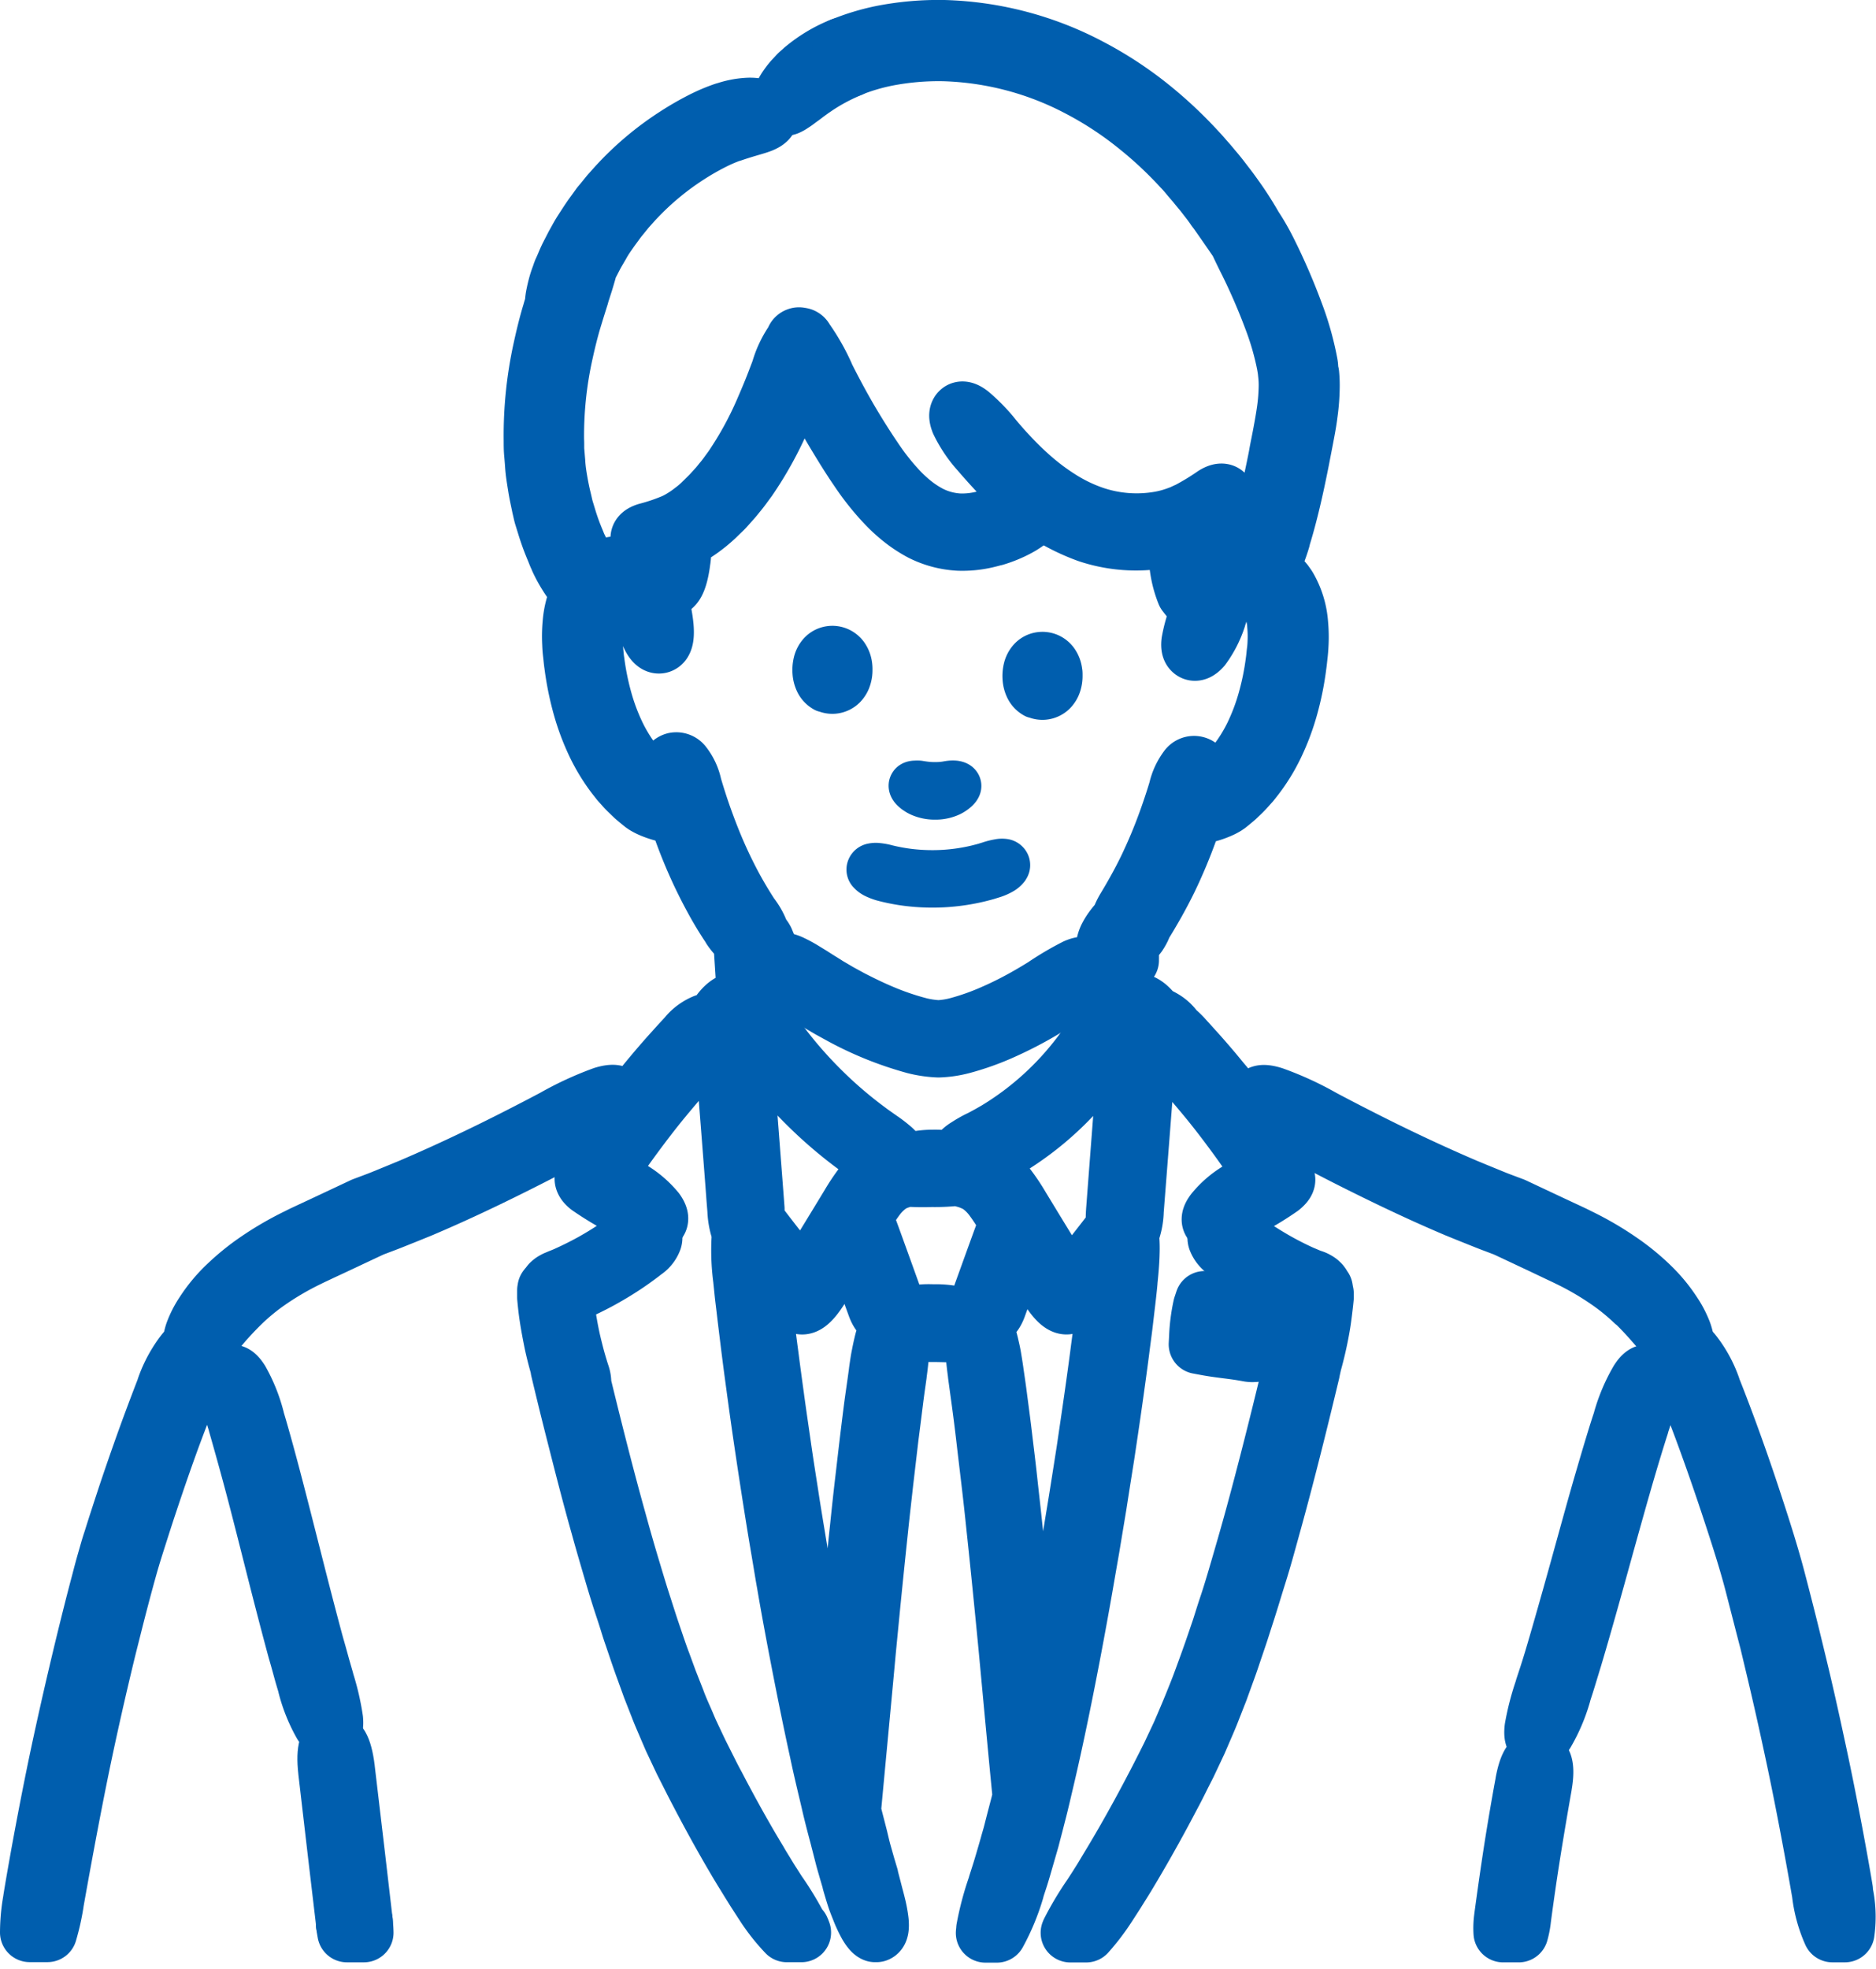 <svg xmlns="http://www.w3.org/2000/svg" width="47.413" height="49.75" viewBox="0 0 47.413 49.75"><g transform="translate(0.75 0.75)"><g transform="translate(0 0)"><path d="M30.49,26.9a.491.491,0,0,1-.123.112,1.19,1.19,0,0,1-.243.111h0l-.1.031c-.062.021-.157.045-.265.072a5.166,5.166,0,0,1-1.809.106,4.767,4.767,0,0,1-.638-.12h0a1.278,1.278,0,0,1-.25-.094.482.482,0,0,1-.131-.1.157.157,0,0,1-.036-.169.173.173,0,0,1,.133-.108.459.459,0,0,1,.157-.006,1.416,1.416,0,0,1,.236.044h0a4.689,4.689,0,0,0,.581.105,4.889,4.889,0,0,0,.871.021,4.745,4.745,0,0,0,.779-.117c.1-.025.184-.046.241-.065l.089-.027h0a1.525,1.525,0,0,1,.236-.06.452.452,0,0,1,.153-.007.175.175,0,0,1,.142.1.157.157,0,0,1-.025.169" transform="translate(-5.741 -5.687)" fill="#005eae" stroke="#005eae" stroke-linecap="round" stroke-linejoin="round" stroke-width="1"/><path d="M29.457,14.47a1.854,1.854,0,0,1-.3.2,3.042,3.042,0,0,1-.571.236h-.01s-.083.026-.236.061a2.669,2.669,0,0,1-.661.062,2.333,2.333,0,0,1-.937-.248,3.175,3.175,0,0,1-.464-.3,3.945,3.945,0,0,1-.422-.38,6.563,6.563,0,0,1-.708-.886c-.207-.3-.393-.606-.563-.887s-.315-.543-.431-.764-.208-.4-.268-.527l0-.009c-.079-.164-.141-.305-.189-.427-.021.071-.047.148-.079.236v.008c-.079.2-.223.608-.437,1.089a9.157,9.157,0,0,1-.846,1.527c-.09.12-.174.242-.268.353-.046.056-.09.113-.137.165l-.14.157c-.045.052-.094.1-.14.143l-.136.133c-.092.084-.181.161-.267.226a3.05,3.05,0,0,1-.439.287c-.093.049-.157.079-.172.084a1.4,1.4,0,0,1,.006.55v.011c-.079.559-.211.644-.31.629s-.2-.131-.132-.691V15.5a2.167,2.167,0,0,1,.079-.381,1.375,1.375,0,0,1-.17.022H20c-.031,0-.058,0-.085-.007a.583.583,0,0,1-.132-.029.28.28,0,0,1-.137-.083.093.093,0,0,1-.024-.079c.007-.048.052-.093.171-.131a4.889,4.889,0,0,0,.635-.211h.007s.054-.023.148-.072a2.594,2.594,0,0,0,.377-.248,2.332,2.332,0,0,0,.236-.2l.125-.123c.042-.042.087-.084.128-.131l.129-.142c.044-.048.084-.1.127-.153.087-.1.166-.216.25-.329a8.729,8.729,0,0,0,.8-1.451c.1-.232.192-.447.263-.629s.127-.331.165-.431v-.008a2.438,2.438,0,0,1,.351-.716A.1.1,0,0,1,23.6,9.88a.088.088,0,0,1,.069,0,.1.1,0,0,1,.04.006.115.115,0,0,1,.068.079.48.48,0,0,1,.038.046,5.181,5.181,0,0,1,.46.817l0,.009c.119.236.357.708.684,1.258.164.274.349.569.55.865a6.172,6.172,0,0,0,.657.827,3.521,3.521,0,0,0,.374.337,2.67,2.67,0,0,0,.393.252,1.881,1.881,0,0,0,.754.2,2.2,2.2,0,0,0,.55-.052c.066-.015.118-.028.153-.037l.053-.015h.009c.22-.064.393-.127.539-.173a2.753,2.753,0,0,1,.336-.092c.167-.031.23,0,.252.045s0,.112-.129.222" transform="translate(-4.192 -2.109)" fill="#005eae" stroke="#005eae" stroke-linecap="round" stroke-linejoin="round" stroke-width="1.5"/><path d="M25.9,1.076l-.016.007a4.935,4.935,0,0,0-.853.455c-.051.036-.1.067-.145.1l-.124.09c-.074.06-.142.106-.2.149a1.4,1.4,0,0,1-.143.1.565.565,0,0,1-.1.058.122.122,0,0,1-.12,0c-.023-.017-.037-.05-.027-.114A.648.648,0,0,1,24.2,1.8a1.269,1.269,0,0,1,.091-.171,2.086,2.086,0,0,1,.167-.223c.037-.04.079-.083.12-.129s.1-.088.149-.137a3.554,3.554,0,0,1,.944-.569l.017-.007Z" transform="translate(-5.162 -0.121)" fill="#005eae" stroke="#005eae" stroke-linecap="round" stroke-linejoin="round" stroke-width="1.5"/><path d="M28.386,24.453l.047.032a.671.671,0,0,0,.066.036.963.963,0,0,0,.408.088h.014a.941.941,0,0,0,.409-.088.735.735,0,0,0,.109-.066.657.657,0,0,0,.072-.059c.079-.079.083-.136.067-.18s-.061-.09-.168-.1a.61.61,0,0,0-.093,0,.915.915,0,0,0-.116.017,1.7,1.7,0,0,1-.283.022h-.01a1.908,1.908,0,0,1-.284-.021l-.054-.008-.057-.009a.617.617,0,0,0-.094,0c-.108,0-.152.046-.169.09s-.014.108.061.184a.583.583,0,0,0,.072.061" transform="translate(-6.033 -5.151)" fill="#005eae" stroke="#005eae" stroke-linecap="round" stroke-linejoin="round" stroke-width="1"/><path d="M32.165,20.978a.478.478,0,0,0,.307.043.485.485,0,0,0,.249-.132.569.569,0,0,0,.124-.191.748.748,0,0,0,.051-.285v-.028c0-.026,0-.053-.006-.079a.634.634,0,0,0-.115-.3.5.5,0,0,0-.193-.157.487.487,0,0,0-.283-.036.473.473,0,0,0-.274.153.592.592,0,0,0-.132.262.866.866,0,0,0-.019.263.727.727,0,0,0,.072.269.516.516,0,0,0,.219.226" transform="translate(-6.786 -4.093)" fill="#005eae" stroke="#005eae" stroke-linecap="round" stroke-linejoin="round" stroke-width="1"/><path d="M25.425,20.826a.478.478,0,0,0,.307.043.485.485,0,0,0,.249-.132.581.581,0,0,0,.124-.191.748.748,0,0,0,.051-.285v-.028a.663.663,0,0,0-.006-.079.634.634,0,0,0-.115-.3.5.5,0,0,0-.193-.157.487.487,0,0,0-.283-.036.473.473,0,0,0-.274.153.592.592,0,0,0-.132.262.866.866,0,0,0-.019.263.727.727,0,0,0,.072.269.516.516,0,0,0,.219.226" transform="translate(-5.355 -4.093)" fill="#005eae" stroke="#005eae" stroke-linecap="round" stroke-linejoin="round" stroke-width="1"/><path d="M57.158,56.055v-.011c-.09-.55-.379-2.167-.7-3.636-.157-.735-.315-1.432-.439-1.946s-.205-.844-.205-.844c-.067-.271-.2-.805-.37-1.451s-.414-1.4-.651-2.116-.479-1.387-.665-1.883-.315-.814-.315-.814l0-.01a2.951,2.951,0,0,0-.479-.865c-.128-.134-.207-.142-.257-.114s-.091.1-.064.273a4.784,4.784,0,0,0,.295.914l0,.01s.126.315.307.8.421,1.16.656,1.867.477,1.448.641,2.082.3,1.172.372,1.441c0,0,.079.328.2.839s.278,1.2.434,1.934c.315,1.459.6,3.067.694,3.613l.226-.039-.226.039v.01a3.4,3.4,0,0,0,.271.975h.315a2.856,2.856,0,0,0-.051-1.068" transform="translate(-11.322 -9.046)" fill="#005eae" stroke="#005eae" stroke-linecap="round" stroke-linejoin="round" stroke-width="1.5"/><path d="M51.224,43.2c-.046-.018-.115.007-.219.167a4.246,4.246,0,0,0-.414.973v.011c-.1.287-.27.854-.472,1.545s-.423,1.505-.639,2.281-.425,1.514-.585,2.056c-.079.27-.149.492-.2.646l-.079.24v.011a6.456,6.456,0,0,0-.264,1.007c-.022.187.012.252.055.27s.115-.008.219-.167a4.245,4.245,0,0,0,.414-.973v-.011l.079-.243c.05-.157.116-.38.2-.652.163-.545.374-1.286.59-2.064s.44-1.589.638-2.281.37-1.249.462-1.533V44.47a6.458,6.458,0,0,0,.264-1.007c.023-.187-.012-.252-.055-.27" transform="translate(-10.327 -9.225)" fill="#005eae" stroke="#005eae" stroke-linecap="round" stroke-linejoin="round" stroke-width="1.5"/><path d="M39.843,40.167v-.079l-.007-.017,0-.009,0-.008,0-.008-.006-.009-.006-.007-.007-.008-.007-.008-.008-.007L39.781,40v-.022l0-.009,0-.009-.006-.008-.006-.008-.006-.008-.006-.007-.007-.007-.014-.013-.014-.013-.015-.012-.016-.011-.016-.01-.016-.009-.016-.009-.015-.008-.015-.007-.027-.011L39.5,39.79c-.047-.019-.114-.048-.2-.084-.163-.072-.38-.178-.6-.3s-.447-.262-.634-.388-.336-.236-.41-.294a.6.6,0,0,0-.307-.146.18.18,0,0,0-.15.064.171.171,0,0,0-.037.163.578.578,0,0,0,.222.275c.079.061.236.179.431.315a7.724,7.724,0,0,0,.669.408c.234.128.464.236.635.315.086.039.157.068.207.089l.079.032h0a9.975,9.975,0,0,1-.179,1.121c-.1.451-.23.849-.23.849a.6.6,0,0,0-.036.26c-.193.8-.541,2.208-.9,3.509-.109.393-.222.782-.326,1.139s-.2.681-.293.956-.157.5-.213.658l-.083.244-.092.267c-.036.1-.079.224-.127.355s-.1.274-.157.428-.123.315-.19.483-.142.344-.218.523l-.117.272-.128.272-.13.276-.14.278c-.094.185-.187.37-.283.55-.379.727-.765,1.407-1.063,1.9-.074.123-.142.236-.2.333s-.114.183-.157.252l-.139.215-.006.01a7.785,7.785,0,0,0-.545.911l-.008.02h.4a5.5,5.5,0,0,0,.521-.683l.007-.01.142-.22c.046-.07.1-.157.162-.256s.133-.212.208-.337c.3-.5.694-1.187,1.078-1.923.1-.183.193-.37.286-.557l.142-.28.134-.284.132-.28.12-.278c.079-.183.157-.36.223-.533l.193-.492.157-.434c.1-.266.169-.484.219-.629l.084-.248c.055-.157.126-.387.216-.664s.187-.606.3-.964.219-.747.329-1.146c.446-1.594.865-3.352,1.009-3.95v-.012c.017-.069.031-.135.045-.2.039-.142.083-.309.122-.484.053-.236.1-.486.128-.7s.048-.393.056-.48v-.109Zm-.453.068h0" transform="translate(-7.144 -8.24)" fill="#005eae" stroke="#005eae" stroke-linecap="round" stroke-linejoin="round" stroke-width="1.5"/><path d="M14.625,35.315l.013-.007a6.312,6.312,0,0,0,1.162-.744c.185-.166.208-.256.179-.305s-.119-.079-.354-.009a8.18,8.18,0,0,0-1.242.573l-.013.007.157.306-.157-.306s-.42.225-1.079.558-1.56.768-2.524,1.18c-.241.1-.485.2-.731.3-.123.05-.246.094-.369.141l-.1.037c-.037.015-.044.02-.061.028l-.045.021-.179.084-.7.329-.337.157c-.111.053-.218.1-.327.157a7.972,7.972,0,0,0-1.121.658,5.963,5.963,0,0,0-.684.565l-.012.011a3.828,3.828,0,0,0-.575.7,2.317,2.317,0,0,0-.241.477c-.079.242-.051.331,0,.358s.142,0,.307-.17c.083-.087.187-.209.328-.37a8.085,8.085,0,0,1,.561-.6l.01-.01a5.485,5.485,0,0,1,.624-.512,7.471,7.471,0,0,1,1.045-.612c.1-.05.212-.1.321-.153l.337-.157.7-.329.179-.084.075-.035.088-.033c.125-.048.252-.094.377-.144.251-.1.5-.2.745-.3.98-.414,1.887-.857,2.555-1.193s1.089-.564,1.089-.565" transform="translate(-1.119 -7.307)" fill="#005eae" stroke="#005eae" stroke-linecap="round" stroke-linejoin="round" stroke-width="1.5"/><path d="M50.206,40.585c-.051.028-.138,0-.3-.172-.084-.086-.188-.208-.33-.37s-.315-.363-.561-.6L49,39.437a5.478,5.478,0,0,0-.624-.512,7.471,7.471,0,0,0-1.045-.612c-.1-.05-.212-.1-.321-.153L46.674,38l-.7-.329-.179-.084-.079-.035-.087-.033c-.126-.048-.252-.094-.377-.144-.251-.1-.5-.2-.745-.3-.98-.414-1.887-.857-2.556-1.192s-1.088-.565-1.088-.565l-.013-.007a6.446,6.446,0,0,1-1.163-.741c-.185-.164-.208-.255-.178-.307s.116-.079.352-.006a7.932,7.932,0,0,1,1.243.571l.013.007s.42.225,1.079.558,1.56.768,2.524,1.18c.241.1.485.2.731.3.123.05.246.094.369.141l.1.037c.038.016.045.02.061.028l.045.021.179.084.7.329.337.157c.111.053.218.1.327.157a7.923,7.923,0,0,1,1.121.659,5.812,5.812,0,0,1,.685.565l.011.011a3.891,3.891,0,0,1,.576.7,2.367,2.367,0,0,1,.242.472c.083.241.052.331,0,.36" transform="translate(-8.437 -7.307)" fill="#005eae" stroke="#005eae" stroke-linecap="round" stroke-linejoin="round" stroke-width="1.5"/><path d="M8.975,52.182c.047-.017.083-.079.067-.262a6.113,6.113,0,0,0-.231-.983v-.011l-.068-.236c-.044-.15-.1-.367-.177-.629-.144-.528-.331-1.248-.522-2s-.393-1.551-.57-2.224-.334-1.228-.42-1.508v-.011a3.952,3.952,0,0,0-.382-.951c-.1-.157-.166-.182-.21-.167s-.083.079-.067.262a6.113,6.113,0,0,0,.231.983v.011c.079.277.236.826.414,1.494s.377,1.463.569,2.22.381,1.48.526,2.012c.079.266.134.484.179.636l.07.236v.011a3.952,3.952,0,0,0,.382.951c.1.157.166.182.21.167" transform="translate(-1.365 -9.225)" fill="#005eae" stroke="#005eae" stroke-linecap="round" stroke-linejoin="round" stroke-width="1.5"/><path d="M4.26,42.634a4.821,4.821,0,0,1-.3.93l0,.009s-.127.315-.315.815-.426,1.18-.665,1.9c-.12.359-.236.727-.351,1.087-.056.179-.109.357-.157.528s-.094.341-.137.5c-.087.326-.164.624-.227.874l-.149.591s-.332,1.337-.642,2.821-.6,3.117-.7,3.675v.01a5.81,5.81,0,0,1-.167.742H0a4.7,4.7,0,0,1,.079-.833v-.011c.09-.561.38-2.2.7-3.7s.65-2.837.65-2.837c.068-.276.2-.819.375-1.475.043-.164.087-.335.139-.514s.1-.359.162-.54c.113-.364.236-.736.355-1.1.242-.724.486-1.411.674-1.915s.315-.827.315-.827v-.01a3.112,3.112,0,0,1,.482-.885c.129-.138.208-.145.262-.116s.088.1.06.274" transform="translate(0 -9.044)" fill="#005eae" stroke="#005eae" stroke-linecap="round" stroke-linejoin="round" stroke-width="1.5"/><path d="M10.024,59.6l.443-.053s-.371-3.2-.452-3.853l-.228.027.228-.027v-.006c-.073-.592-.211-.684-.3-.673s-.205.132-.139.726v.006c.073.657.452,3.853.452,3.853" transform="translate(-2.04 -11.749)" fill="#005eae" stroke="#005eae" stroke-linecap="round" stroke-linejoin="round" stroke-width="1.5"/><path d="M10.595,60.774l-.443.053v.006c.01.086.023.157.035.225h.427a2.644,2.644,0,0,0-.02-.278Z" transform="translate(-2.168 -12.981)" fill="#005eae" stroke="#005eae" stroke-linecap="round" stroke-linejoin="round" stroke-width="1.5"/><path d="M48.238,55.578c-.1-.019-.236.051-.334.573v.006c-.055.289-.206,1.138-.324,1.918s-.212,1.489-.212,1.489l.221.029-.221-.029v.006a1.842,1.842,0,0,0-.015.378h.393a2.107,2.107,0,0,0,.064-.319v-.006s.092-.708.212-1.479.268-1.618.319-1.905v-.006c.092-.519-.012-.636-.1-.654" transform="translate(-10.113 -11.87)" fill="#005eae" stroke="#005eae" stroke-linecap="round" stroke-linejoin="round" stroke-width="1.5"/><path d="M19.332,14.265c-.079-.253-.157-.344-.222-.365a.429.429,0,0,0-.065-.105.725.725,0,0,0-.366-.219,1.014,1.014,0,0,0-.145-.029,1.288,1.288,0,0,0-.165-.006,1.111,1.111,0,0,0-.385.079l-.012,0a1.178,1.178,0,0,0-.269.152l-.054.047c-.017-.042-.035-.085-.058-.134-.079-.146-.149-.33-.26-.55l0-.009-.027-.054c-.019-.035-.038-.09-.066-.157a5.58,5.58,0,0,1-.212-.588l-.061-.2c-.021-.068-.034-.14-.052-.214-.039-.156-.072-.313-.1-.472s-.057-.339-.066-.519c-.008-.09-.015-.181-.023-.272s0-.185-.007-.278a9.662,9.662,0,0,1,.226-2.194c.072-.329.147-.629.222-.875s.138-.448.181-.583v-.01l.106-.33c.031-.1.056-.187.079-.266L17.561,6l.015-.032.138-.267c.053-.1.116-.2.18-.315s.143-.223.223-.34l.128-.175.066-.09.072-.088.145-.179.157-.175a7.109,7.109,0,0,1,1.407-1.187,6.827,6.827,0,0,1,.647-.369,4.065,4.065,0,0,1,.451-.191H21.2c.383-.131.608-.179.745-.236s.181-.116.185-.175a.128.128,0,0,0-.034-.1A.325.325,0,0,0,21.938,2a1.048,1.048,0,0,0-.346-.035,2.107,2.107,0,0,0-.565.114h-.009c-.062.021-.138.049-.225.084s-.184.079-.289.13a7.291,7.291,0,0,0-.7.4,7.568,7.568,0,0,0-1.515,1.28l-.168.188-.157.193-.079.094-.072.1-.138.19c-.087.126-.166.25-.241.366s-.136.236-.194.337l-.149.289c-.042.087-.074.164-.1.226s-.05.112-.065.145l-.02.052v.009c-.04.1-.075.2-.1.292s-.043.169-.057.24a1.193,1.193,0,0,0-.028.236c-.022.071-.045.146-.068.228-.079.257-.157.569-.232.913a10.142,10.142,0,0,0-.236,2.321c0,.1,0,.2.009.3s.017.2.024.293c.011.193.044.379.072.558s.068.349.1.51c.02.079.034.157.056.232l.066.212a6.109,6.109,0,0,0,.231.638c.031.075.052.135.072.173l.029.059,0,.01a3.471,3.471,0,0,0,.328.563,2.369,2.369,0,0,0,.213.256,2.245,2.245,0,0,0-.217.8,3.572,3.572,0,0,0-.01.519,2.606,2.606,0,0,0,.021.263c.009.086.017.175.03.263a7.405,7.405,0,0,0,.215,1.062,5.861,5.861,0,0,0,.369.975,4.572,4.572,0,0,0,.468.76l.115.146.112.125c.068.079.137.14.19.193l.072.069.057.048.046.039.009.007.071.058c.013.009.021.018.035.028s.035.025.052.035a1.275,1.275,0,0,0,.157.079,2.052,2.052,0,0,0,.253.088,1.257,1.257,0,0,0,.355.052h.042c.09.277.215.629.363.984a12.036,12.036,0,0,0,.55,1.15,8.7,8.7,0,0,0,.453.747v.006a1.343,1.343,0,0,0,.289.315l.1,1.556a.355.355,0,0,0-.209-.029.616.616,0,0,0-.315.146h0a.969.969,0,0,0-.208.261q-.027.048-.05.1l-.079.039-.065.032a.231.231,0,0,0-.134,0,1.121,1.121,0,0,0-.441.325l0,0-.09.1c-.057.061-.139.149-.236.259-.2.218-.458.517-.723.84s-.531.668-.751.967-.393.55-.48.68v.006a1.114,1.114,0,0,0-.219.5.227.227,0,0,0,.035.151c-.092,0-.13.034-.142.067s0,.112.126.209a8.178,8.178,0,0,0,.727.447l.009,0,.009,0a7.658,7.658,0,0,0,.742.422c.145.061.211.047.241.011s.038-.107-.058-.241a2.4,2.4,0,0,0-.7-.577l-.008-.006-.009,0a2.872,2.872,0,0,0-.665-.3,1.246,1.246,0,0,0,.363-.387v0c.087-.124.256-.37.472-.662s.472-.629.733-.944.513-.609.708-.822c.1-.106.175-.193.231-.253l.087-.094-.09-.086-.069.024.069-.025.09.086.072-.079c.022-.024.043-.051.061-.075l.068-.02c.067-.02.147-.042.247-.079l.085-.033a2.938,2.938,0,0,0,.009.322v.007c0,.044.007.1.013.167.053.708.2,2.554.262,3.389.009.13.018.236.024.308l.009.114v.006a1.854,1.854,0,0,0,.108.55l.009.02a.1.1,0,0,1-.006.039,5.5,5.5,0,0,0,.038,1.149v.013c.009.079.019.183.031.3s.03.254.047.4c.035.3.079.654.127,1.044.025.194.051.4.079.606s.057.423.087.641c.059.436.124.882.189,1.318s.131.865.193,1.258.12.754.172,1.059.094.558.123.733.048.274.048.274c.054.324.167.96.315,1.73s.328,1.677.518,2.54c.09.432.193.852.284,1.239.021.094.042.183.064.272.053.217.107.421.157.608.015.057.028.112.042.164.039.151.074.288.105.409l.025.09c.024.084.046.157.064.222l.079.268v.013c.041.143.079.271.116.385s.079.213.113.3a3.133,3.133,0,0,0,.183.393c.079.132.133.184.175.2h.04c.038-.013.068-.06.068-.182a.979.979,0,0,0-.006-.108,3.162,3.162,0,0,0-.079-.418c-.021-.09-.05-.191-.079-.305s-.063-.242-.1-.385v-.012s-.028-.094-.079-.264c-.024-.084-.053-.187-.087-.307s-.066-.256-.1-.4c-.052-.207-.114-.438-.176-.689,0-.037.007-.074.01-.11.149-1.6.315-3.347.368-3.942l.09-.924c.055-.561.132-1.324.217-2.123.041-.4.089-.807.132-1.2l.133-1.135c.046-.355.086-.676.12-.948s.067-.489.087-.637v-.011c.019-.134.033-.254.044-.363s.021-.2.028-.288a2.524,2.524,0,0,0,0-.393v-.019c.165.01.429,0,.855,0h.019c.458.006.728.027.89.013a.692.692,0,0,0,.121-.018v.025a2.625,2.625,0,0,0,.006.393c.006.085.017.18.028.288s.026.229.044.363v.011c.02.148.05.367.087.637s.079.594.12.948.087.739.134,1.135.091.8.132,1.2c.086.8.161,1.558.217,2.123s.09.924.09.924l.149,1.595c.06.635.128,1.371.2,2.091-.016.066-.031.131-.048.2-.05.194-.1.379-.143.55-.023.088-.043.173-.066.254s-.046.157-.067.236c-.086.3-.157.543-.211.713l-.085.266v.012a7.3,7.3,0,0,0-.3,1.116c0,.037-.007.069-.009.1h.285a5.483,5.483,0,0,0,.447-1.074V47l-.213-.07.213.069s.031-.1.087-.268.127-.422.215-.726l.019-.065.05-.173c.024-.079.044-.169.068-.256l.039-.148.106-.413c.023-.09.045-.182.067-.275.027-.11.052-.223.079-.336.05-.21.1-.425.149-.644.393-1.746.737-3.669.852-4.325,0,0,.069-.4.177-1.018l.178-1.073c.062-.4.13-.83.2-1.27.133-.883.267-1.809.369-2.6.025-.2.05-.385.073-.562s.041-.343.059-.495c.036-.3.065-.55.079-.713v-.013c.031-.3.05-.539.053-.729a3.375,3.375,0,0,0-.009-.378.2.2,0,0,0-.006-.057c-.006-.019,0-.021,0-.032a1.715,1.715,0,0,0,.119-.582v-.006s.008-.1.021-.271c.063-.8.246-3.146.286-3.706v-.053a2.115,2.115,0,0,0-.01-.44h.012a1.3,1.3,0,0,1,.211.049l.046.017a1.452,1.452,0,0,0,.278.386v0l.064.07c.007.008.015.015.023.024.056.061.135.148.231.256.191.214.447.51.708.827s.518.657.733.951.383.541.472.666v0a1.322,1.322,0,0,0,.339.373,2.99,2.99,0,0,0-.64.29l-.009,0L34.1,29.3a2.353,2.353,0,0,0-.7.58c-.1.134-.09.2-.06.236s.1.053.243-.009a8.1,8.1,0,0,0,.74-.424l.009,0,.008,0a7.732,7.732,0,0,0,.726-.449c.123-.1.143-.162.127-.207s-.047-.063-.126-.069a.23.23,0,0,0,.02-.127,1.134,1.134,0,0,0-.222-.5v0c-.087-.129-.259-.383-.48-.684s-.486-.648-.75-.973c-.1-.117-.19-.23-.281-.338-.163-.193-.315-.367-.442-.508-.1-.109-.179-.2-.236-.26l-.09-.1,0,0a2.027,2.027,0,0,0-.194-.182.931.931,0,0,0-.322-.292,1.112,1.112,0,0,0-.2-.09.93.93,0,0,0-.171-.2h0a.607.607,0,0,0-.315-.145.357.357,0,0,0-.212.033.181.181,0,0,0-.079.084.168.168,0,0,0-.01.092v.009a.4.4,0,0,0,.083.175,1.073,1.073,0,0,0,.18.168l.152-.175-.065.079-.086.1a.343.343,0,0,1,.033.035c0,.049-.068.136-.068.177l-.01,0a2.109,2.109,0,0,0-.092.517v.007c-.056.677-.307,3.978-.307,3.978v.006a2.526,2.526,0,0,0,0,.408c-.179.236-.363.472-.525.679-.205.262-.373.48-.458.592v0a1.619,1.619,0,0,0-.187.3,2.523,2.523,0,0,0-.129-.241v0l-.8-1.31-.315-.518a5.055,5.055,0,0,0-.334-.5,1.939,1.939,0,0,0-.383-.378,1.393,1.393,0,0,0-.336-.179h-.006a1,1,0,0,0-.126-.036h.012a2.321,2.321,0,0,0,.34-.14h.006l.126-.066c.039-.021.09-.046.145-.079l.186-.109a7.845,7.845,0,0,0,.977-.69,8,8,0,0,0,.944-.925,7.8,7.8,0,0,0,.55-.714v-.006a2.39,2.39,0,0,0,.181-.322.857.857,0,0,0,.062-.215.444.444,0,0,0,0-.046v-.021c.059,0,.122-.059.171-.236a2.268,2.268,0,0,0,.06-.333.168.168,0,0,1,.01-.092c.017-.169.031-.378.043-.639v-.024c.008-.19.011-.352.01-.492h.119v-.028a2.167,2.167,0,0,0-.012-.285c.012-.041.021-.079.029-.112.027-.029.055-.06.09-.1l0-.006.026-.031c.017-.021.043-.053.079-.1.016-.024.034-.053.052-.085.009-.017.019-.035.028-.053l.013-.029.01-.024a.987.987,0,0,1,.079-.148c.165-.27.381-.642.58-1.051a12.791,12.791,0,0,0,.513-1.223c.053-.148.1-.286.142-.41h.031a1.253,1.253,0,0,0,.354-.053,2.059,2.059,0,0,0,.253-.09,1.276,1.276,0,0,0,.157-.079l.052-.035c.014-.01.024-.019.035-.028l.071-.058.008-.007.047-.039.056-.048.072-.069a2.663,2.663,0,0,0,.189-.193l.112-.125c.038-.046.079-.1.115-.146a4.52,4.52,0,0,0,.468-.76,5.864,5.864,0,0,0,.37-.975,7.3,7.3,0,0,0,.215-1.062c.013-.088.021-.175.031-.263s.017-.175.021-.263a3.573,3.573,0,0,0-.01-.519,2.13,2.13,0,0,0-.271-.9.811.811,0,0,0-.058-.088l-.03-.042c-.01-.013-.024-.028-.035-.042a1.061,1.061,0,0,0-.149-.142,1.248,1.248,0,0,0-.23-.135,4.5,4.5,0,0,0,.323-.8v-.012l.02-.067c.013-.044.033-.108.056-.19.048-.165.111-.4.181-.693s.142-.629.216-1l.112-.578c.038-.2.079-.407.105-.622a5.216,5.216,0,0,0,.052-.664,2.907,2.907,0,0,0-.013-.341h-.013L35.774,8.5c-.006-.057-.019-.11-.029-.165A7.523,7.523,0,0,0,35.4,7.148a15.485,15.485,0,0,0-.676-1.556l-.006-.011a5.5,5.5,0,0,0-.341-.59,8.313,8.313,0,0,0-.451-.708l-.011-.015-.062-.087c-.041-.057-.1-.14-.181-.243l-.132-.172c-.049-.062-.1-.127-.163-.2s-.12-.147-.19-.224-.138-.162-.218-.245A10.7,10.7,0,0,0,31.82,2.011,9.4,9.4,0,0,0,30.253.976,8.356,8.356,0,0,0,26.566,0a7.419,7.419,0,0,0-1.56.135,5.655,5.655,0,0,0-1.022.31l.208.506a5.226,5.226,0,0,1,.922-.274A6.892,6.892,0,0,1,26.551.552,7.817,7.817,0,0,1,30,1.463a8.856,8.856,0,0,1,1.48.977,10.068,10.068,0,0,1,1.1,1.031c.079.079.142.157.208.236s.126.145.181.214.109.131.157.19l.127.164c.079.1.134.178.173.236l.06.079.01.014c.211.3.379.543.517.746.062.135.138.293.231.479l.006.011a15.52,15.52,0,0,1,.648,1.5,7.035,7.035,0,0,1,.315,1.1c.009.048.017.1.025.143l.015.141a2.388,2.388,0,0,1,.013.29,4.857,4.857,0,0,1-.046.595c-.028.2-.063.393-.1.594s-.079.389-.11.574c-.072.368-.144.7-.212.985s-.127.511-.173.669c-.022.079-.041.141-.053.183l-.019.064v.011c-.12.393-.2.665-.236.861a1.289,1.289,0,0,0-.165.006,1.025,1.025,0,0,0-.145.029.718.718,0,0,0-.364.22.332.332,0,0,0-.028.038.087.087,0,0,0-.036-.022c-.048-.013-.111.007-.192.13a1.977,1.977,0,0,0-.157.31.79.79,0,0,0-.284-.039,2.638,2.638,0,0,0,0-.882v-.018a3.973,3.973,0,0,0-.126-.686l.019-.009.054-.026.009,0,.079-.039.073-.045.134-.086c.079-.058.147-.119.205-.17a1.612,1.612,0,0,0,.136-.157c.019-.023.035-.045.05-.065a.485.485,0,0,0,.034-.061c.079-.157.059-.219.023-.248s-.11-.033-.236.046a6.268,6.268,0,0,1-.694.418h-.008l-.046.021a1.038,1.038,0,0,1-.133.057,2.69,2.69,0,0,1-.506.142,3.4,3.4,0,0,1-1.662-.126,4.049,4.049,0,0,1-.87-.419,5.758,5.758,0,0,1-.742-.559q-.294-.261-.561-.55c-.157-.165-.274-.305-.355-.4l-.006-.007a4.322,4.322,0,0,0-.606-.629c-.128-.1-.2-.1-.236-.067s-.058.1,0,.246a3.147,3.147,0,0,0,.5.742l.006.007c.042.049.094.11.157.18s.132.149.213.236a7.933,7.933,0,0,0,.592.58A5.247,5.247,0,0,0,30.2,12.715a3.826,3.826,0,0,0,1.883.14,2.918,2.918,0,0,0,.374-.091,4.972,4.972,0,0,0,.035.6v.017a2.718,2.718,0,0,0,.19.849h0l.35.447c.14-.03-.134.049,0,0v.025a3.771,3.771,0,0,0-.225.766c-.017.146.017.2.06.223s.111.009.208-.1a2.583,2.583,0,0,0,.374-.729v-.017a2.881,2.881,0,0,0,.181-.72h.039a.36.36,0,0,0,.065-.006.4.4,0,0,0,.079-.014,1.515,1.515,0,0,1,.245-.029h.086a.364.364,0,0,1,.1.009.914.914,0,0,1,.223.06h.006a.638.638,0,0,1,.142.079.512.512,0,0,1,.066.064c.006.007.011.011.017.019l.017.026a.377.377,0,0,1,.036.056l.031-.009a1.586,1.586,0,0,1,.193.666,3.039,3.039,0,0,1,.009.44,2.167,2.167,0,0,1-.02.236c-.009.079-.016.164-.028.246a6.824,6.824,0,0,1-.2.981,5.359,5.359,0,0,1-.333.883,4,4,0,0,1-.411.669c-.035.045-.067.088-.1.127l-.1.108c-.058.07-.117.121-.162.167l-.061.06-.048.04-.04.033-.007.006-.059.051-.028.024-.013.009c-.028.019-.065.041-.1.061l-.2.109-.06.033a1.213,1.213,0,0,0,.057-.561.189.189,0,0,0-.346-.091,1.406,1.406,0,0,0-.241.521V19.2c-.047.157-.141.459-.273.822a12.594,12.594,0,0,1-.491,1.17c-.187.387-.393.745-.55,1.005a1.466,1.466,0,0,0-.115.227l-.007.018-.006.011c0,.007-.007.015-.011.021s-.017.028-.025.041-.035.048-.048.064l-.02.025,0,0a2,2,0,0,0-.127.165,1.419,1.419,0,0,0-.087.145.692.692,0,0,0-.074.221.291.291,0,0,0,0,.09l0,.013v.007l-.006-.013c0,.028-.009.058-.013.089a1.2,1.2,0,0,0-.031.3c-.009.094-.015.2-.02.306v.024a3.765,3.765,0,0,0,.073,1.087.77.77,0,0,0,.029.085.119.119,0,0,1,.079.016.115.115,0,0,1,.04.038.083.083,0,0,0-.021-.016.13.13,0,0,0-.079-.016.239.239,0,0,0-.116.051.853.853,0,0,0-.15.151,3,3,0,0,0-.208.28v0a7.616,7.616,0,0,1-1.412,1.545,7.611,7.611,0,0,1-.92.654l-.175.1-.137.074-.118.063h-.006a2.8,2.8,0,0,0-.3.172.822.822,0,0,0-.168.131c-.074.079-.079.14-.061.184a.128.128,0,0,0,.038.051.4.4,0,0,0-.061.019,2.063,2.063,0,0,0-.62-.079h-.016a2.266,2.266,0,0,0-.52.064.567.567,0,0,0-.109-.023.808.808,0,0,0-.23.01.185.185,0,0,0-.043-.171.927.927,0,0,0-.152-.157,3.019,3.019,0,0,0-.284-.215h0l-.112-.079-.13-.092-.167-.125a10.791,10.791,0,0,1-.882-.746,11.01,11.01,0,0,1-.878-.93c-.251-.3-.436-.556-.532-.687v0l-.1-.129c-.021-.028-.042-.055-.062-.079s-.042-.05-.062-.072l-.027-.029a.8.8,0,0,0-.133-.12c-.09-.061-.152-.056-.191-.031A.124.124,0,0,0,21.6,25a.246.246,0,0,0,0,.122l.007.029a.9.9,0,0,0,.066.183c.021.043.047.09.079.143s.069.112.113.175v.006c.1.138.291.409.55.717a11.221,11.221,0,0,0,1.835,1.744l.174.13.134.1.117.079h.006A2.406,2.406,0,0,0,25,28.61a.915.915,0,0,0,.175.06,1.447,1.447,0,0,0-.27.157,1.939,1.939,0,0,0-.383.378,5.056,5.056,0,0,0-.334.5l-.315.518-.8,1.31v0a1.534,1.534,0,0,0-.079.146,2.191,2.191,0,0,0-.14-.208v0c-.084-.112-.252-.33-.457-.592s-.444-.569-.664-.865l-.052-.072a.091.091,0,0,1,.042-.079.076.076,0,0,1,.061,0v-.074c0-.006-.252-3.3-.307-3.978V25.8a1.669,1.669,0,0,0-.123-.583.5.5,0,0,0,.027-.089.376.376,0,0,1,.047-.053,1.654,1.654,0,0,0,.157-.14l0-.006c0,.019.03,0,.052-.016.039-.025.1-.031.192.031a.793.793,0,0,1,.132.12h.169s0-.488-.016-1.022c-.006-.182-.013-.368-.02-.543a.7.7,0,0,0,0-.3v0c-.006-.024-.013-.047-.019-.068l-.05-.12a.484.484,0,0,0-.114-.147v-.02a1.6,1.6,0,0,0-.252-.458v0c-.079-.12-.243-.378-.419-.7a11.763,11.763,0,0,1-.522-1.1c-.157-.383-.291-.758-.381-1.036s-.142-.461-.142-.461v-.006a1.272,1.272,0,0,0-.236-.5.2.2,0,0,0-.2-.079.2.2,0,0,0-.144.164,1.181,1.181,0,0,0,.057.563v.006l.031.105-.072-.04L19.4,19.19c-.035-.02-.073-.042-.1-.061l-.013-.009-.027-.024-.06-.051-.007-.006-.039-.033-.048-.04-.061-.06a2.246,2.246,0,0,1-.162-.167l-.1-.108c-.032-.04-.064-.083-.1-.127a4.05,4.05,0,0,1-.411-.669,5.359,5.359,0,0,1-.333-.883,6.933,6.933,0,0,1-.2-.981c-.013-.079-.02-.164-.028-.246s-.016-.157-.019-.236a3.04,3.04,0,0,1,.008-.44,1.609,1.609,0,0,1,.193-.666.452.452,0,0,1,.036-.056l.018-.026a.135.135,0,0,1,.017-.019.568.568,0,0,1,.066-.064.656.656,0,0,1,.142-.079h.007a.914.914,0,0,1,.223-.06c.034-.007.067-.006.1-.011a.529.529,0,0,1,.087,0,1.615,1.615,0,0,1,.247.028c.031,0,.056.013.079.014h.015a2.214,2.214,0,0,0,.057.639v.014c.146.682.306.773.393.751s.179-.171.042-.841v-.022m7.948,14.176-.016.045-.079.205a.981.981,0,0,1,.229.125,1.524,1.524,0,0,1,.293.293,4.741,4.741,0,0,1,.3.454l.131.216a.565.565,0,0,0-.109.191c-.056.148-.214.584-.359.985l-.282.78c-.09.26,0,.357.079.393l.012,0c.094.034.223.027.326-.245,0,0,.447-1.227.6-1.666.381.629.708,1.164.708,1.164v0c.284.461.442.477.522.429a.134.134,0,0,0,.061-.086.2.2,0,0,0,.118-.025,1.208,1.208,0,0,0,.348-.341v0l.456-.586.088-.112v.027c-.012.079-.024.164-.035.256-.009.071-.018.147-.027.226v.013c-.017.164-.046.408-.083.708-.018.15-.038.315-.06.492s-.047.363-.073.56c-.1.786-.236,1.707-.366,2.588-.069.44-.136.865-.2,1.265l-.176,1.07-.175,1.015c-.109.609-.418,2.321-.774,3.958-.1-1.033-.182-1.938-.219-2.334,0,0-.035-.363-.09-.926s-.131-1.325-.215-2.123c-.041-.4-.089-.808-.132-1.207s-.092-.786-.134-1.14-.087-.679-.122-.951-.069-.492-.09-.64V33.9c-.019-.134-.039-.254-.057-.362s-.041-.2-.06-.285a2.59,2.59,0,0,0-.114-.376c-.071-.175-.132-.214-.179-.207h-.013a.1.1,0,0,0-.039.029.52.52,0,0,0-.119-.079,2.31,2.31,0,0,0-.944-.174h-.021a2.3,2.3,0,0,0-.944.157l-.054.028c-.11.064-.13.118-.121.157a.019.019,0,0,0,.006.016c-.009.018-.019.04-.028.064a2.715,2.715,0,0,0-.112.376c-.02.083-.039.178-.06.285s-.038.228-.057.362V33.9c-.02.148-.051.368-.09.64s-.079.6-.122.951-.087.743-.134,1.14-.091.806-.132,1.207c-.086.8-.157,1.562-.216,2.123s-.09.926-.09.926c-.042.444-.143,1.531-.256,2.719-.015-.068-.029-.134-.043-.2-.377-1.715-.718-3.606-.83-4.251l-.048-.273c-.031-.175-.072-.425-.122-.73s-.111-.664-.171-1.056-.129-.816-.191-1.251-.129-.879-.187-1.313c-.03-.216-.059-.431-.087-.639s-.053-.411-.079-.6c-.051-.388-.092-.742-.127-1.039-.017-.149-.034-.283-.047-.4l-.032-.3v-.013c-.029-.256-.057-.465-.084-.636l.2.256.456.586v0a1.179,1.179,0,0,0,.35.339l.02.009a.137.137,0,0,0,.062.1c.086.052.236.032.522-.429v0s.375-.616.791-1.3a.09.09,0,0,0,.009.029c.105.3.639,1.765.639,1.765.1.26.227.275.315.248h.01c.094-.035.189-.125.094-.4-.009-.023-.528-1.469-.639-1.765-.061-.157-.133-.228-.2-.249l.1-.157a4.741,4.741,0,0,1,.3-.454,1.524,1.524,0,0,1,.293-.293.965.965,0,0,1,.229-.125h0a2.124,2.124,0,0,1,.267-.079,5.759,5.759,0,0,0,.606.009h.015a4.95,4.95,0,0,0,.629-.03,2.8,2.8,0,0,1,.366.1h0Z" transform="translate(-3.455 0)" fill="#005eae" stroke="#005eae" stroke-linecap="round" stroke-linejoin="round" stroke-width="1.5"/><path d="M21.165,32.677v0" transform="translate(-4.521 -6.978)" fill="#005eae" stroke="#005eae" stroke-linecap="round" stroke-linejoin="round" stroke-width="1.5"/><path d="M21.738,32.646l-.023.006.023-.007Z" transform="translate(-4.638 -6.973)" fill="#005eae" stroke="#005eae" stroke-linecap="round" stroke-linejoin="round" stroke-width="1.5"/><path d="M31.771,30.35a2.93,2.93,0,0,1-.741.618l-.009.006a9.9,9.9,0,0,1-1.3.7,6.649,6.649,0,0,1-1.01.36,2.662,2.662,0,0,1-.594.088,2.861,2.861,0,0,1-.595-.086,8.635,8.635,0,0,1-1.837-.737l-.311-.171-.236-.138c-.064-.037-.112-.071-.146-.091l-.051-.032-.009-.006c-.106-.066-.2-.131-.278-.191s-.151-.115-.211-.168a1.676,1.676,0,0,1-.253-.259c-.106-.139-.1-.209-.073-.248s.1-.05.254.017a3.179,3.179,0,0,1,.307.164l.219.134c.079.051.171.11.273.172l.009.006.05.031c.032.02.079.052.141.087l.223.131.3.164c.223.114.486.246.781.37a6.822,6.822,0,0,0,.954.326,2.508,2.508,0,0,0,.488.072,2.344,2.344,0,0,0,.484-.075,6.227,6.227,0,0,0,.938-.335c.289-.127.544-.259.756-.377s.379-.221.492-.29l.009-.006a7.345,7.345,0,0,1,.8-.472c.157-.068.223-.053.256-.014s.03.106-.079.246" transform="translate(-5.147 -6.4)" fill="#005eae" stroke="#005eae" stroke-linecap="round" stroke-linejoin="round" stroke-width="1.5"/><path d="M22.992,56.231a7.932,7.932,0,0,0-.547-.909l-.007-.009-.036-.056-.1-.157c-.045-.068-.1-.157-.157-.252s-.131-.209-.2-.333c-.3-.492-.684-1.172-1.063-1.9-.1-.181-.19-.366-.283-.55l-.14-.278-.131-.276-.128-.272-.116-.272c-.079-.179-.157-.352-.218-.523l-.19-.483-.157-.428c-.1-.262-.169-.477-.219-.621l-.083-.244c-.053-.157-.124-.383-.213-.658s-.186-.6-.293-.956-.217-.742-.326-1.139c-.355-1.269-.694-2.645-.89-3.45a.638.638,0,0,0-.039-.255s-.033-.1-.079-.256-.1-.367-.153-.593a9.8,9.8,0,0,1-.179-1.121l.079-.032c.05-.02.121-.05.207-.089.172-.079.4-.186.635-.315s.472-.274.669-.408.352-.252.431-.315a.562.562,0,0,0,.221-.278.172.172,0,0,0-.035-.157.176.176,0,0,0-.153-.066.611.611,0,0,0-.3.148c-.079.057-.223.168-.41.294s-.412.266-.634.388-.438.227-.6.3c-.079.037-.149.065-.2.084l-.073.031-.027.011-.015.007-.015.008-.015.008-.016.009-.016.01-.016.011-.015.012-.015.013-.014.013-.006.007-.006.007-.006.008-.006.008-.006.008-.006.009,0,.009L16.665,40v0l-.009.007-.008.007-.007.008-.006.008-.006.007-.006.009,0,.008,0,.008,0,.009-.007.017v.182c.009.09.024.267.056.48s.079.463.128.7c.042.191.09.373.132.522.007.031.015.063.022.1v.012c.071.3.212.889.393,1.6s.393,1.552.619,2.348c.109.4.224.786.329,1.146s.207.687.3.964.157.506.215.664l.084.248c.025.073.055.164.092.27s.079.227.128.359l.157.434.193.492c.065.173.145.35.222.533l.12.278.132.28.134.284.142.28c.094.187.189.374.286.557.384.735.775,1.423,1.079,1.923.079.125.145.236.208.337s.116.186.162.256l.142.22.007.009a4.843,4.843,0,0,0,.584.748h.368c-.009-.026-.02-.053-.035-.086" transform="translate(-3.546 -8.24)" fill="#005eae" stroke="#005eae" stroke-linecap="round" stroke-linejoin="round" stroke-width="1.5"/><path d="M17.094,40.688h0Z" transform="translate(-3.651 -8.69)" fill="#005eae" stroke="#005eae" stroke-linecap="round" stroke-linejoin="round" stroke-width="1.5"/><path d="M17.156,40.682" transform="translate(-3.664 -8.689)" fill="#005eae" stroke="#005eae" stroke-linecap="round" stroke-width="1.5"/><path d="M41.1,43.112h0Z" transform="translate(-8.78 -9.208)" fill="#005eae" stroke="#005eae" stroke-linecap="round" stroke-linejoin="round" stroke-width="1.5"/><path d="M41.007,40.65l.006-.013.01-.026.007-.018-.024.061Z" transform="translate(-8.758 -8.67)" fill="#005eae" stroke="#005eae" stroke-linecap="round" stroke-linejoin="round" stroke-width="1.5"/><path d="M17.146,40.648v0l0-.013Z" transform="translate(-3.661 -8.68)" fill="#005eae" stroke="#005eae" stroke-linecap="round" stroke-linejoin="round" stroke-width="1.5"/><path d="M38.922,42.14a.618.618,0,0,1-.114-.013c-.2-.037-.359-.057-.532-.079s-.347-.044-.55-.083l-.166-.031.009-.17a4.415,4.415,0,0,1,.1-.786l.048-.145.152.013a8.226,8.226,0,0,1,1.346.232l.17.044-.028.174c-.029.181-.063.365-.1.55a.337.337,0,0,1-.247.289.361.361,0,0,1-.092,0m-.959-.526c.126.02.241.035.363.05.171.022.347.044.55.083h0c.023-.113.045-.227.064-.341A7.808,7.808,0,0,0,38,41.243c-.013.11-.03.248-.038.37" transform="translate(-8.023 -8.721)" fill="#005eae" stroke="#005eae" stroke-linecap="round" stroke-linejoin="round" stroke-width="1.5"/></g></g></svg>